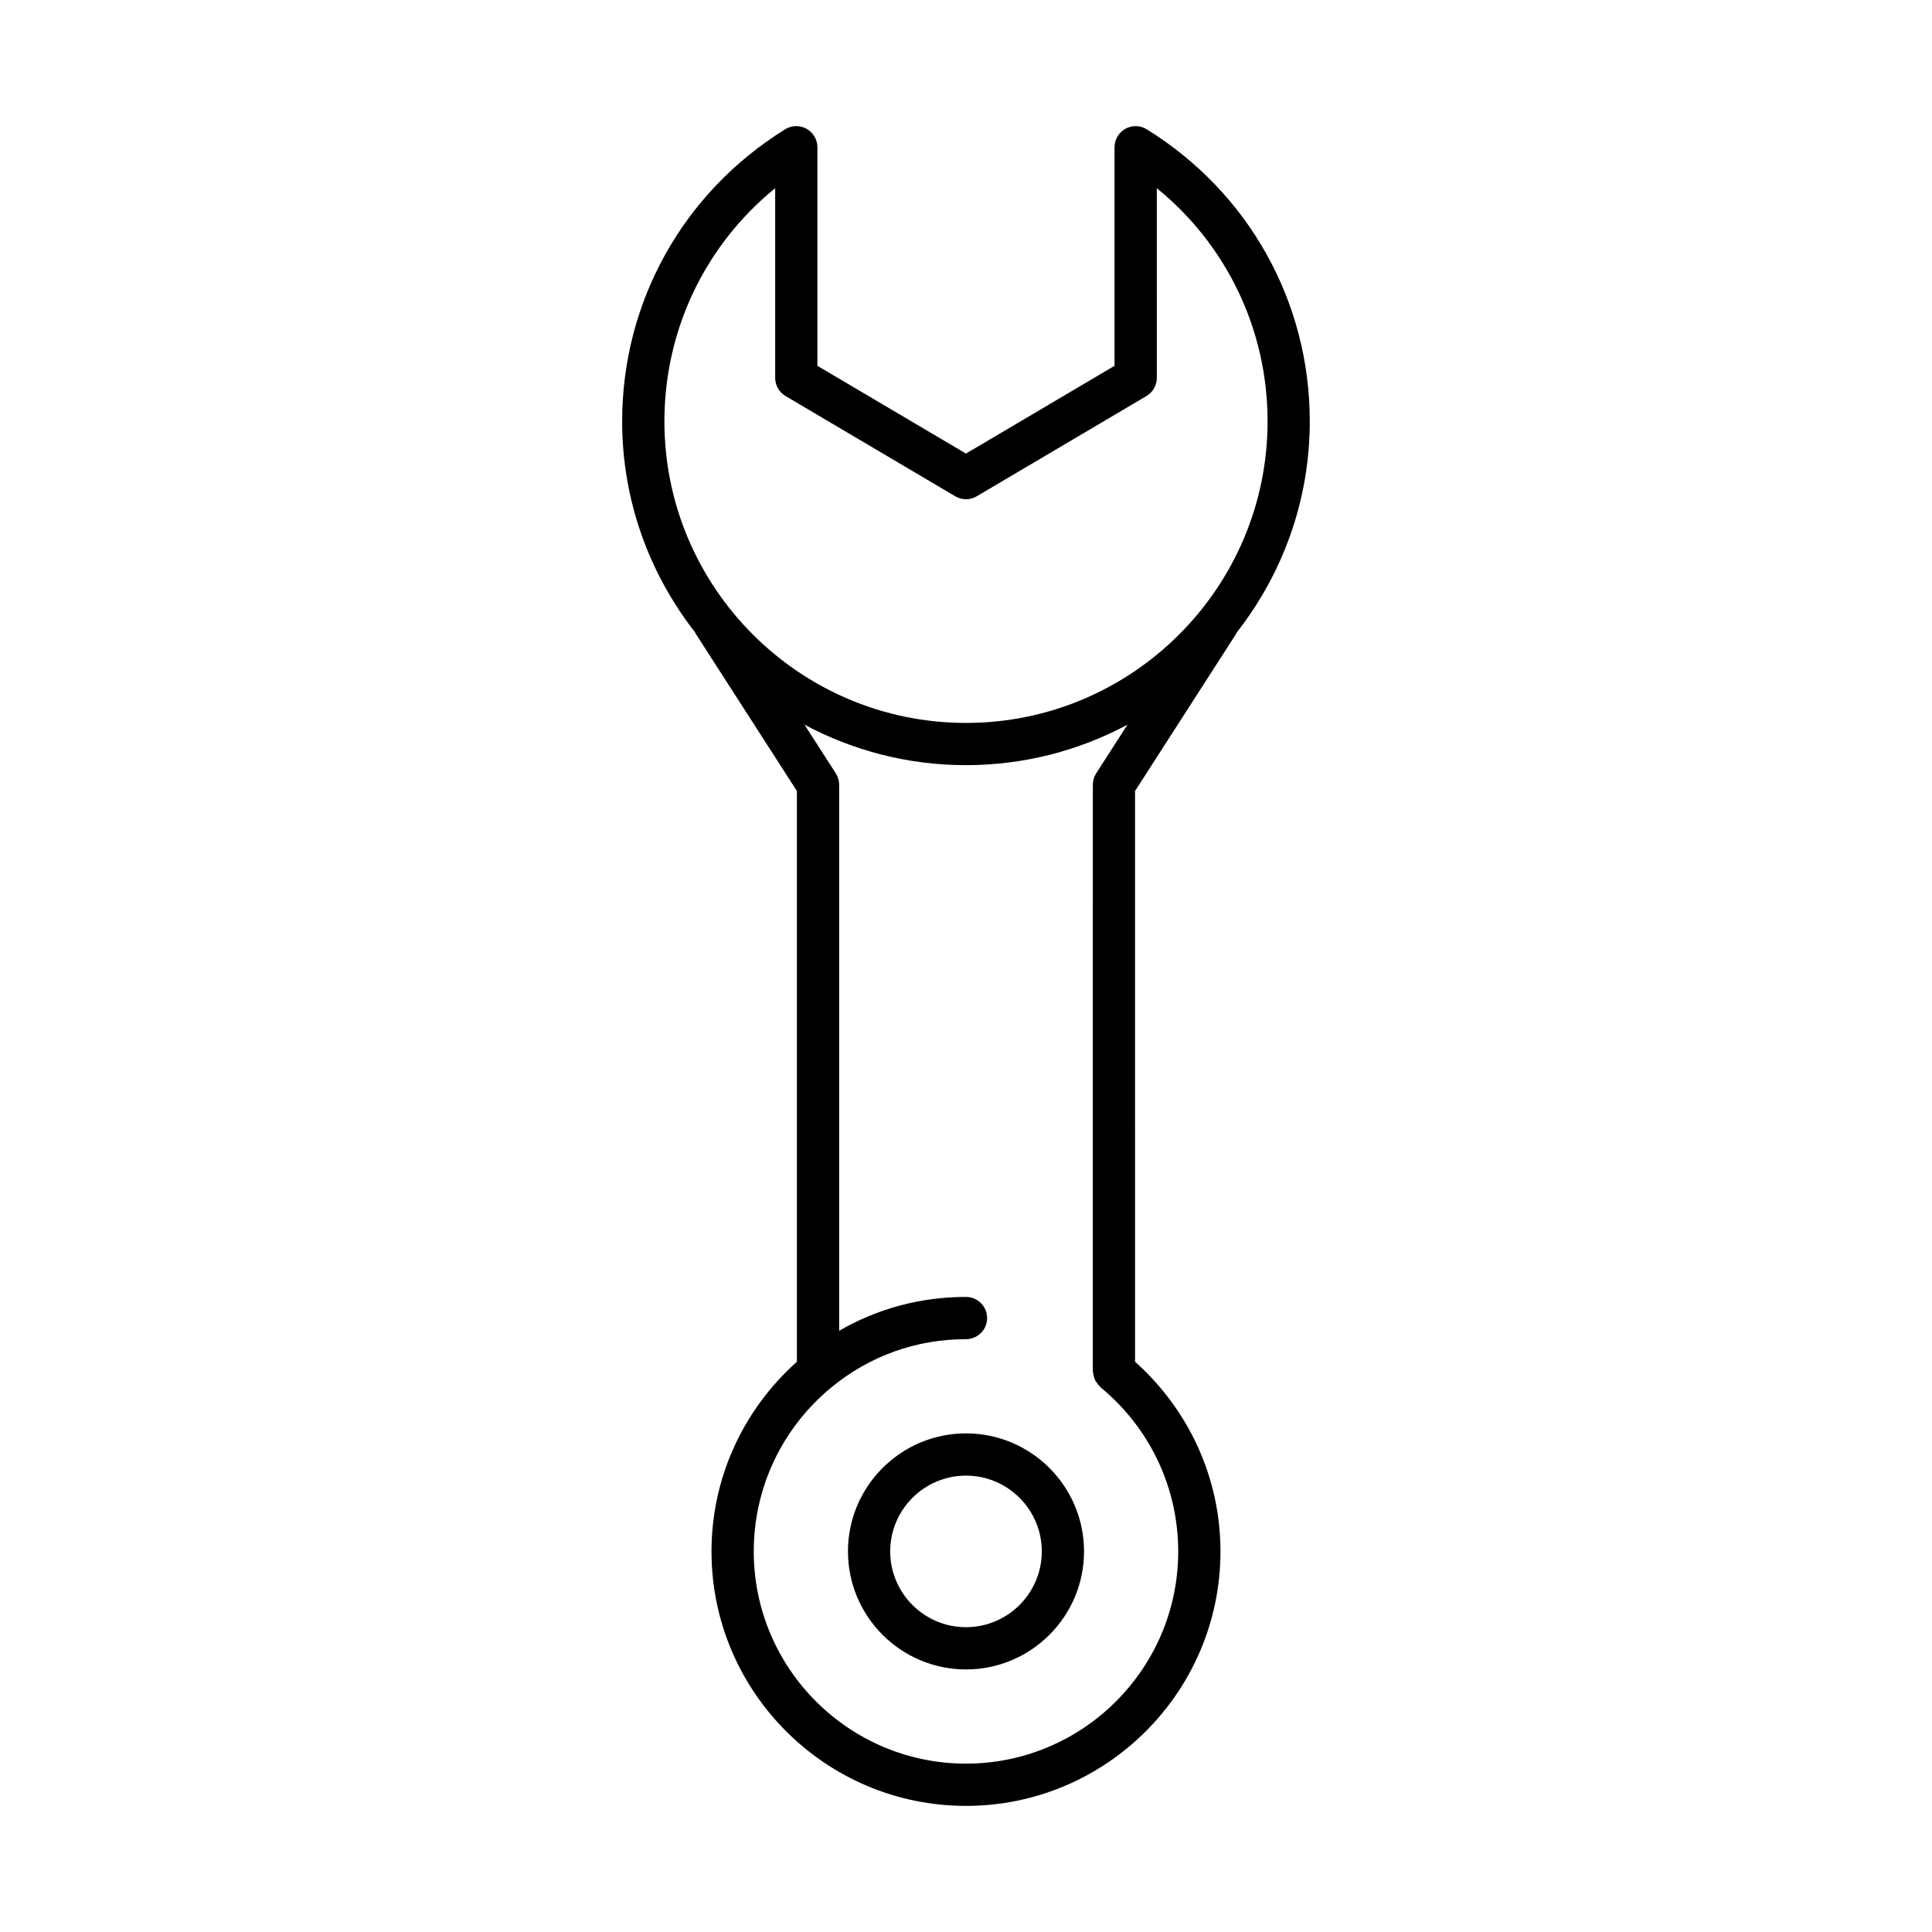 <?xml version="1.0" encoding="UTF-8"?>
<!-- Uploaded to: SVG Repo, www.svgrepo.com, Generator: SVG Repo Mixer Tools -->
<svg fill="#000000" width="800px" height="800px" version="1.1" viewBox="144 144 512 512" xmlns="http://www.w3.org/2000/svg">
 <g>
  <path d="m328.32 311.86 26.867 41.766v151.25c-14.371 12.84-22.633 30.965-22.633 50.262 0 37.188 30.254 67.441 67.441 67.441s67.441-30.254 67.441-67.441c0-19.297-8.262-37.422-22.633-50.262l-0.004-151.25 26.859-41.766c0.051-0.078 0.051-0.168 0.094-0.246 12.078-15.461 19.352-34.852 19.352-55.945 0-31.684-16.145-60.621-43.191-77.398-1.73-1.074-3.902-1.125-5.676-0.137-1.773 0.988-2.875 2.863-2.875 4.894v57.918l-39.367 23.258-39.375-23.258v-57.922c0-2.031-1.102-3.902-2.875-4.894-1.773-0.988-3.945-0.938-5.676 0.137-27.047 16.781-43.191 45.715-43.191 77.398 0 21.09 7.269 40.473 19.34 55.93 0.047 0.086 0.051 0.18 0.102 0.266zm127.92 243.28c0 31.012-25.23 56.242-56.242 56.242-31.016 0-56.246-25.23-56.246-56.242 0-16.867 7.504-32.719 20.594-43.492 10.164-8.344 22.492-12.75 35.652-12.75 3.09 0 5.598-2.508 5.598-5.598s-2.508-5.598-5.598-5.598c-12.023 0-23.453 3.086-33.613 8.969v-144.7c0-1.074-0.309-2.125-0.891-3.027l-8.293-12.891c12.77 6.824 27.332 10.723 42.797 10.723 15.461 0 30.02-3.898 42.789-10.719l-8.289 12.887c-0.578 0.906-0.887 1.953-0.887 3.027l-0.004 155.35c0 0.094 0.047 0.168 0.051 0.262 0.02 0.398 0.129 0.77 0.234 1.152 0.086 0.328 0.141 0.656 0.285 0.957 0.145 0.305 0.367 0.559 0.566 0.84 0.23 0.32 0.441 0.641 0.734 0.902 0.066 0.062 0.098 0.148 0.168 0.207 13.09 10.777 20.594 26.625 20.594 43.496zm-106.81-361.27v50.266c0 1.98 1.047 3.812 2.75 4.82l44.973 26.566c1.762 1.039 3.938 1.039 5.695 0l44.973-26.566c1.703-1.008 2.75-2.84 2.75-4.82l-0.004-50.266c18.547 15.098 29.352 37.527 29.352 61.793 0 44.066-35.852 79.922-79.922 79.922-44.066 0-79.922-35.852-79.922-79.922 0.004-24.258 10.812-46.688 29.355-61.793z"/>
  <path d="m400 523.86c-17.246 0-31.281 14.031-31.281 31.277 0 17.25 14.031 31.281 31.281 31.281 17.246 0 31.281-14.031 31.281-31.281-0.004-17.246-14.035-31.277-31.281-31.277zm0 51.363c-11.074 0-20.086-9.008-20.086-20.086 0-11.074 9.008-20.082 20.086-20.082 11.074 0 20.086 9.008 20.086 20.082-0.004 11.078-9.012 20.086-20.086 20.086z"/>
 </g>
</svg>